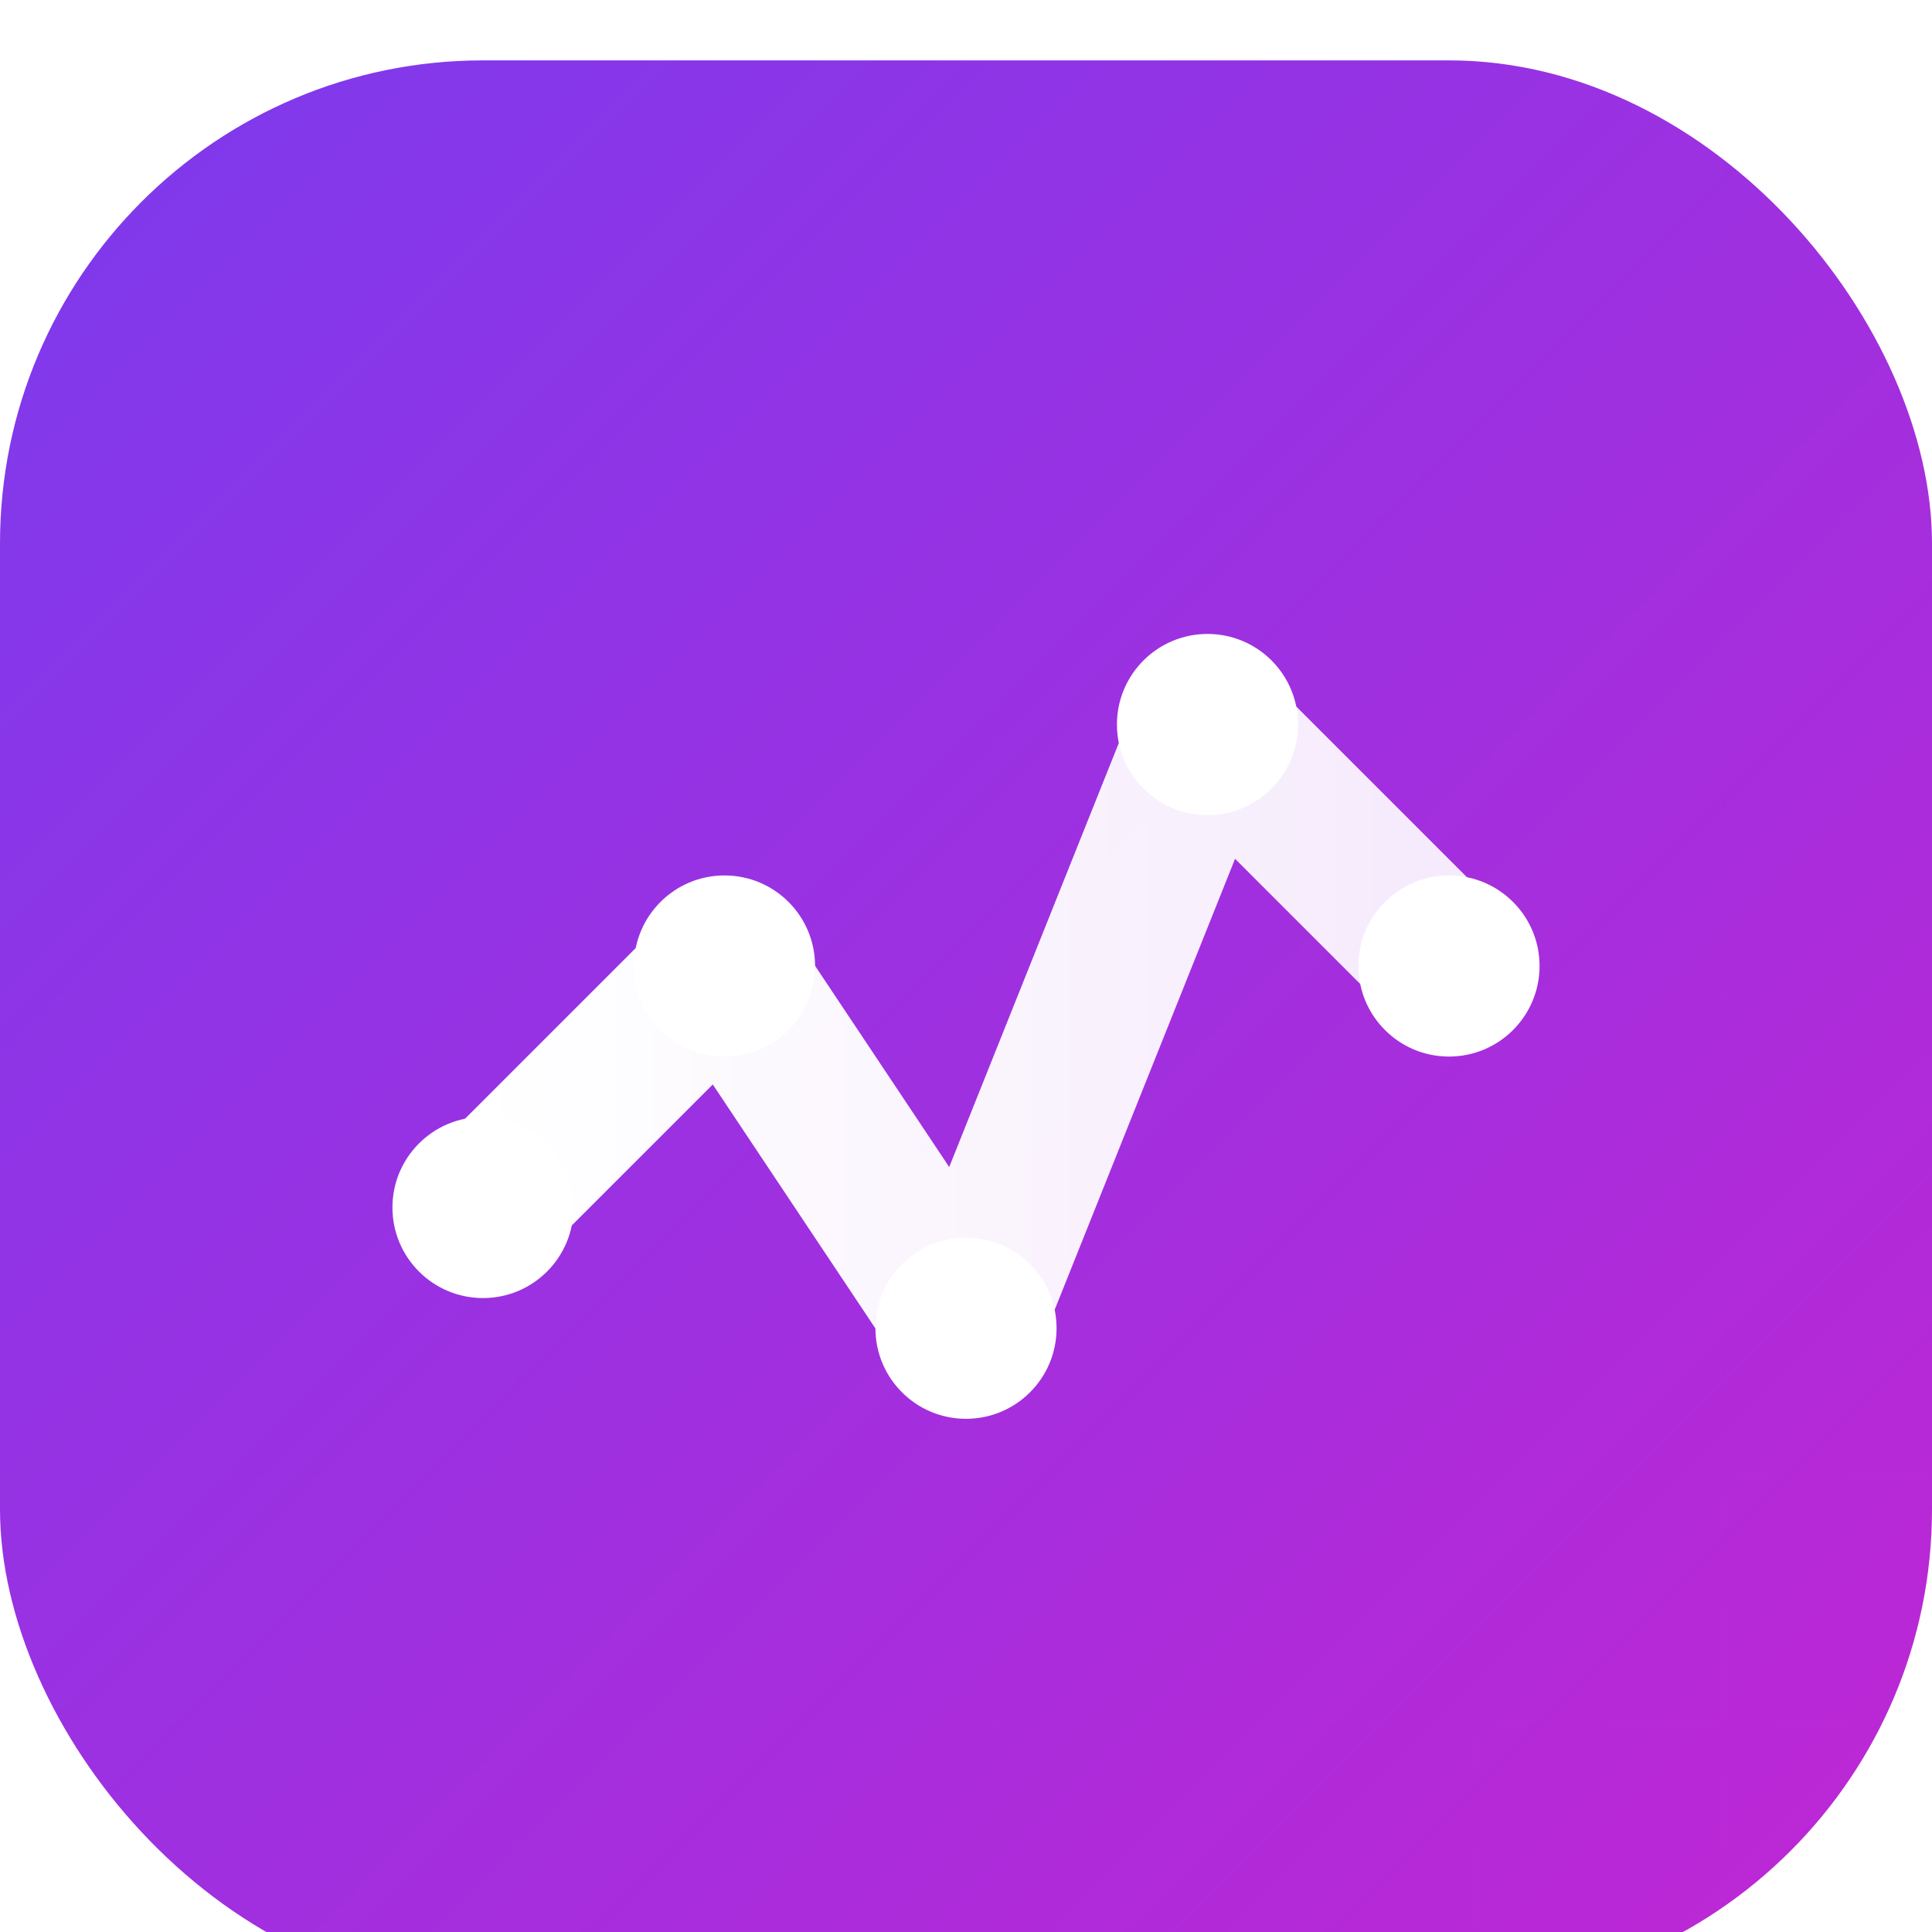 <?xml version="1.0" encoding="UTF-8"?>
<svg width="32" height="32" viewBox="0 0 32 32" fill="none" xmlns="http://www.w3.org/2000/svg">
    <!-- Background with subtle inner shadow -->
    <rect width="32" height="32" rx="8" fill="url(#gradient)" filter="url(#inner-shadow)"/>
    
    <!-- Subtle grid pattern -->
    <rect width="32" height="32" rx="8" fill="url(#grid-pattern)" fill-opacity="0.1"/>
    
    <!-- Stylized Chart Line with glow effect -->
    <path d="M8 20L12 16L16 22L20 12L24 16" 
          stroke="url(#line-gradient)"
          stroke-width="2.5"
          stroke-linecap="round"
          stroke-linejoin="round"
          filter="url(#glow)"
          fill="none"/>
          
    <!-- Dot indicators at data points -->
    <circle cx="8" cy="20" r="1.5" fill="white"/>
    <circle cx="12" cy="16" r="1.5" fill="white"/>
    <circle cx="16" cy="22" r="1.5" fill="white"/>
    <circle cx="20" cy="12" r="1.5" fill="white"/>
    <circle cx="24" cy="16" r="1.5" fill="white"/>
    
    <!-- Definitions -->
    <defs>
        <!-- Main background gradient -->
        <linearGradient id="gradient" x1="0" y1="0" x2="32" y2="32" gradientUnits="userSpaceOnUse">
            <stop offset="0%" stop-color="#7c3aed"/>
            <stop offset="100%" stop-color="#c026d3"/>
        </linearGradient>
        
        <!-- Line gradient -->
        <linearGradient id="line-gradient" x1="8" y1="16" x2="24" y2="16" gradientUnits="userSpaceOnUse">
            <stop offset="0%" stop-color="white"/>
            <stop offset="100%" stop-color="rgba(255,255,255,0.9)"/>
        </linearGradient>
        
        <!-- Grid pattern -->
        <pattern id="grid-pattern" x="0" y="0" width="4" height="4" patternUnits="userSpaceOnUse">
            <path d="M 4 0 L 0 0 0 4" stroke="white" stroke-width="0.5" fill="none" opacity="0.1"/>
        </pattern>
        
        <!-- Glow effect -->
        <filter id="glow" x="-2" y="-2" width="36" height="36">
            <feGaussianBlur in="SourceGraphic" stdDeviation="1"/>
            <feComposite in2="SourceGraphic" operator="out"/>
        </filter>
        
        <!-- Inner shadow -->
        <filter id="inner-shadow" x="-1" y="-1" width="34" height="34">
            <feOffset dx="0" dy="1"/>
            <feGaussianBlur stdDeviation="1"/>
            <feComposite operator="out" in="SourceGraphic" result="inverse"/>
            <feFlood flood-color="black" flood-opacity="0.2"/>
            <feComposite operator="in" in2="inverse" result="shadow"/>
            <feComposite in="SourceGraphic" in2="shadow"/>
        </filter>
    </defs>
</svg> 